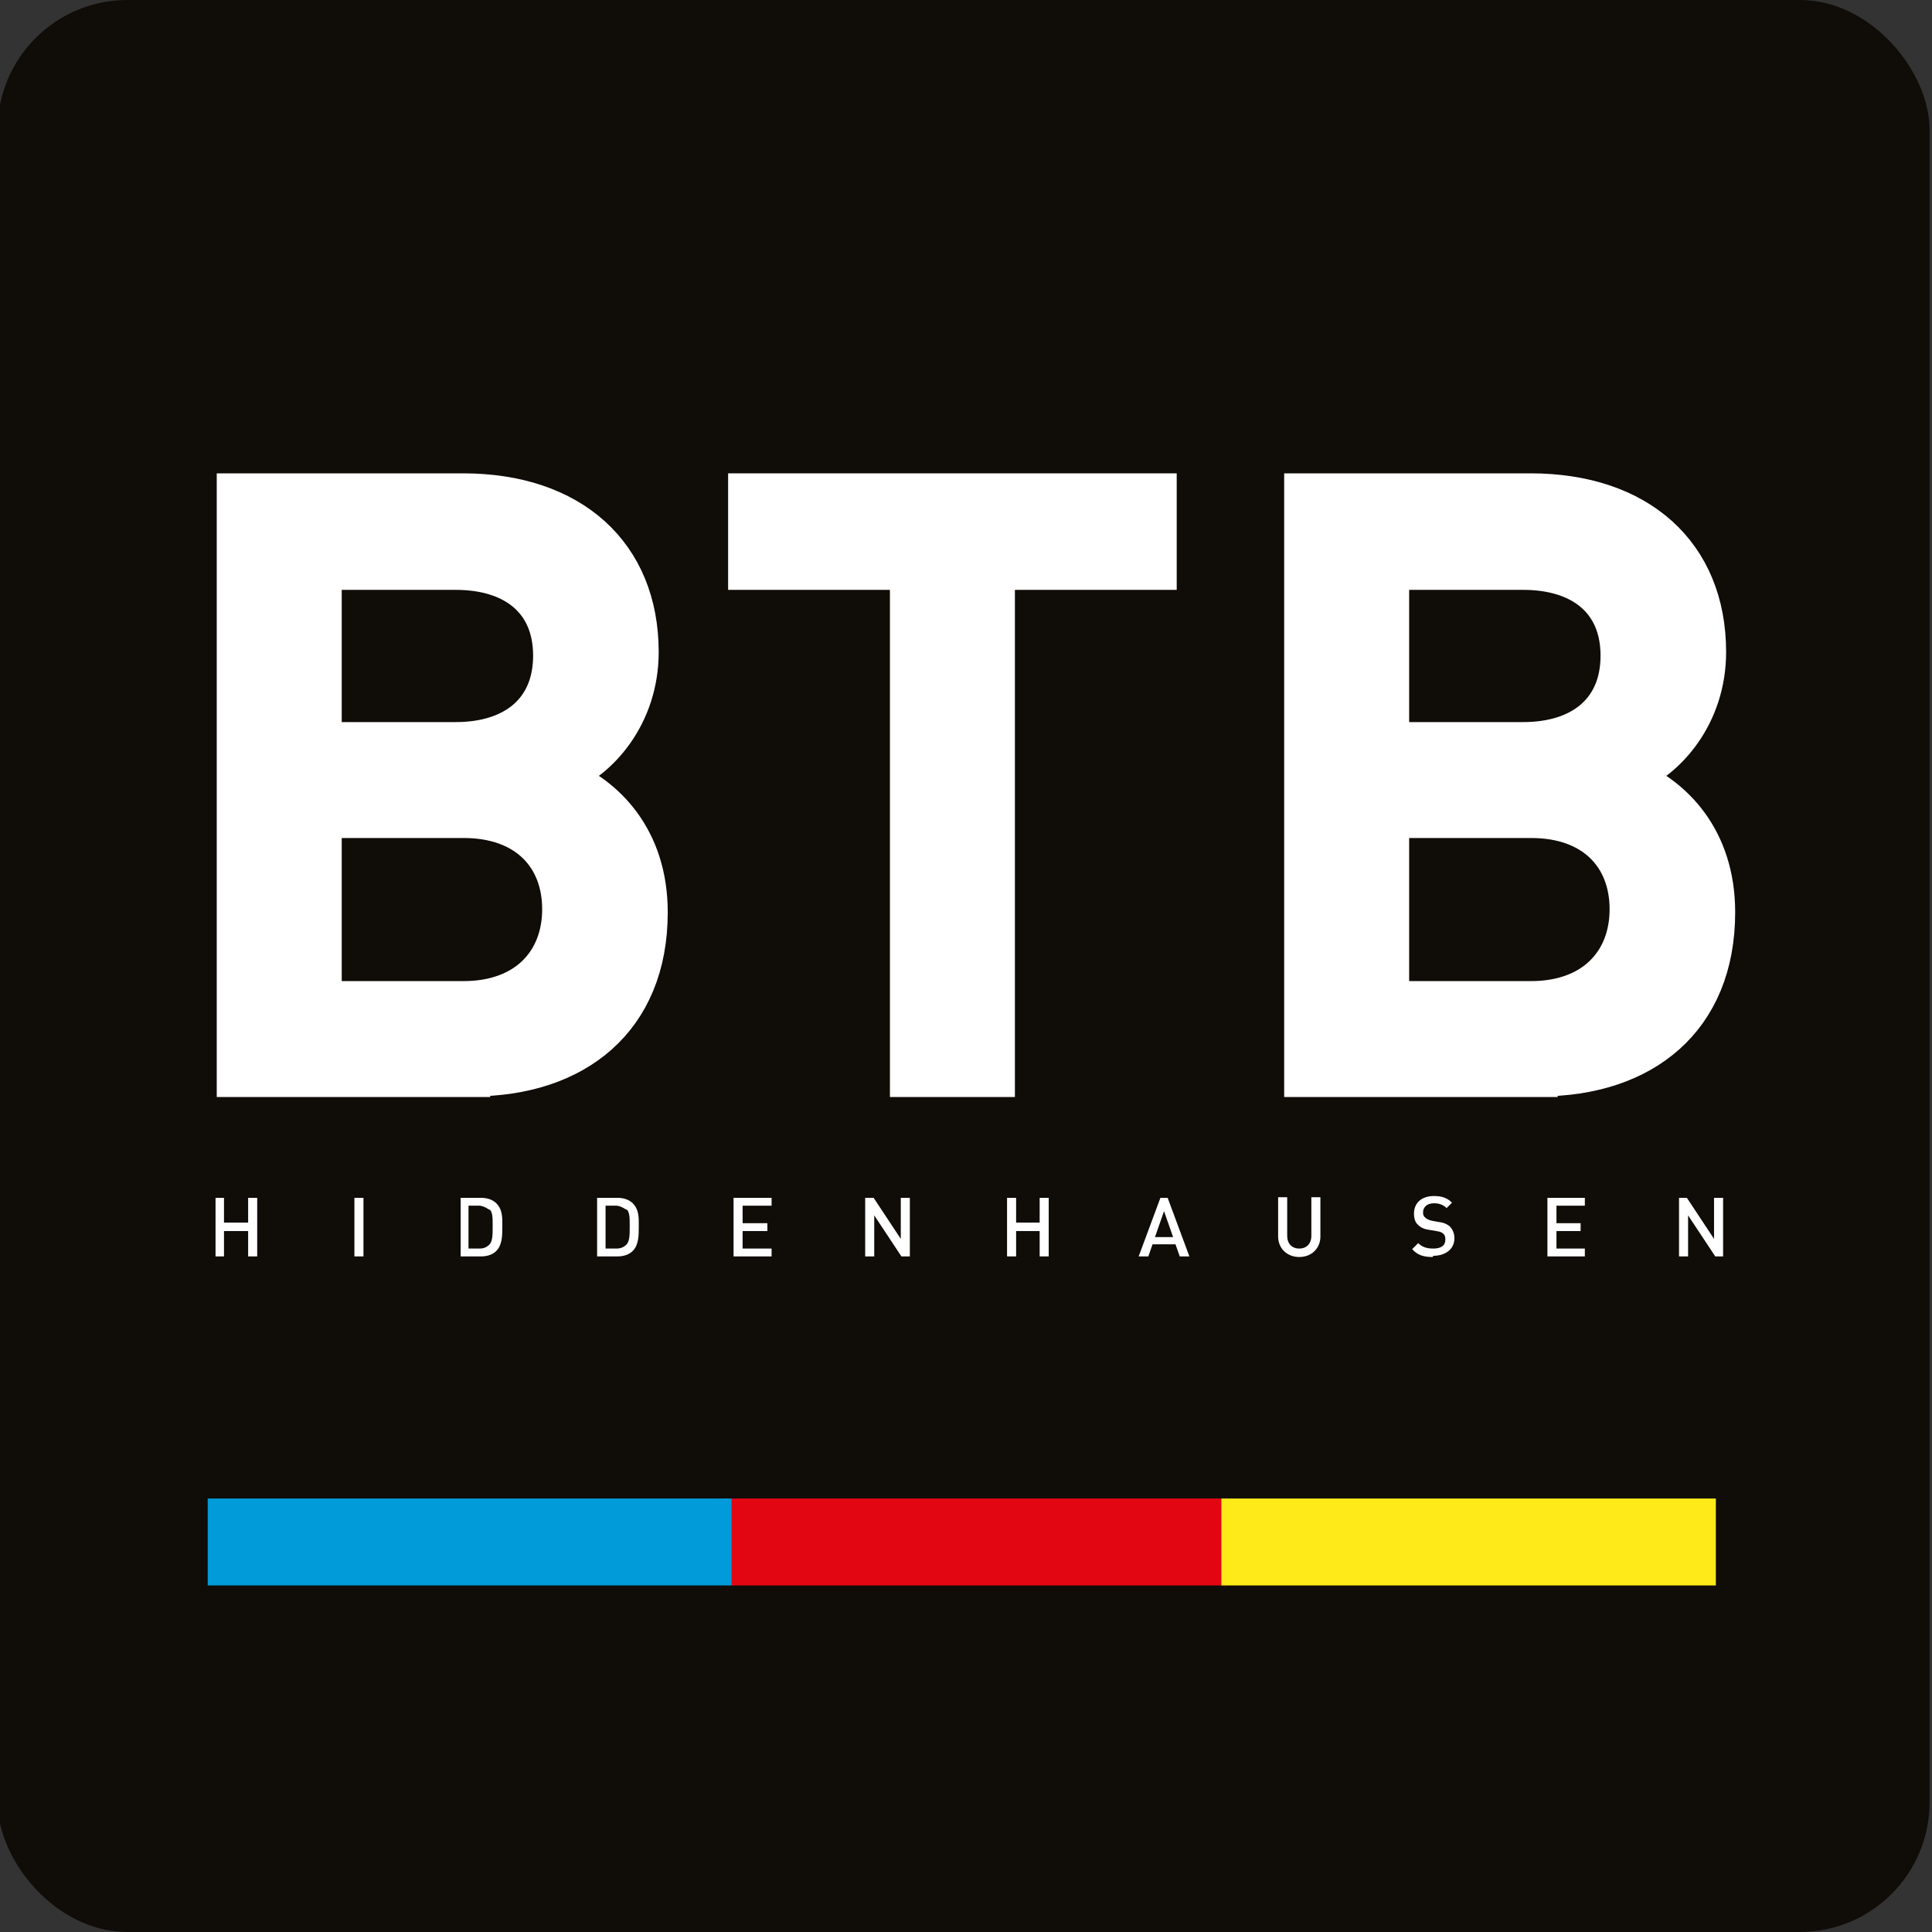 <?xml version="1.0" encoding="UTF-8"?>
<svg id="Ebene_1" xmlns="http://www.w3.org/2000/svg" version="1.1" viewBox="0 0 32 32">
  <rect x="0" y="0" width="32" height="32" fill="#333333" stroke="none"/>
  <!-- Generator: Adobe Illustrator 29.8.3, SVG Export Plug-In . SVG Version: 2.1.1 Build 3)  -->
  <defs>
    <style>
      .st0 {
        stroke: #fff;
        stroke-linecap: square;
        stroke-miterlimit: 10;
        stroke-width: .6px;
      }

      .st0, .st1 {
        fill: #fff;
      }

      .st2 {
        fill: #fdea18;
      }

      .st3 {
        fill: #100c08;
      }

      .st4 {
        fill: #e20613;
      }

      .st5 {
        fill: #009bd8;
      }
    </style>
  </defs>
  <rect class="st3" x="-.04" width="32" height="32" rx="2.15" ry="2.15"/>
  <rect class="st5" x="3.44" y="24.82" width="8.68" height="1.44"/>
  <rect class="st4" x="12.12" y="24.82" width="8.19" height="1.44"/>
  <rect class="st2" x="20.23" y="24.82" width="8.19" height="1.44"/>
  <g>
    <path class="st0" d="M7.82,17.87h-3.93v-9.73h3.78c1.8,0,2.94,1.02,2.94,2.66,0,1.05-.66,1.81-1.31,2.06.75.3,1.46,1.02,1.46,2.25,0,1.79-1.22,2.75-2.94,2.75M7.55,9.47h-2.19v2.79h2.19c.94,0,1.58-.49,1.58-1.4s-.64-1.39-1.58-1.39ZM7.68,13.58h-2.32v2.97h2.32c1.02,0,1.6-.63,1.6-1.49s-.57-1.48-1.6-1.48Z"/>
    <path class="st0" d="M25.5,17.87h-3.93v-9.73h3.78c1.8,0,2.94,1.02,2.94,2.66,0,1.05-.66,1.81-1.31,2.06.75.3,1.46,1.02,1.46,2.25,0,1.79-1.22,2.75-2.94,2.75M25.23,9.47h-2.19v2.79h2.19c.94,0,1.58-.49,1.58-1.4s-.64-1.39-1.58-1.39ZM25.36,13.58h-2.32v2.97h2.32c1.02,0,1.6-.63,1.6-1.49s-.57-1.48-1.6-1.48Z"/>
    <polyline class="st0" points="16.51 9.47 16.51 17.87 15.04 17.87 15.04 9.47 12.36 9.47 12.36 8.14 19.19 8.14 19.19 9.47 16.51 9.47"/>
    <polyline class="st1" points="4.11 20.81 4.11 20.39 3.71 20.39 3.71 20.81 3.57 20.81 3.57 19.84 3.71 19.84 3.71 20.25 4.11 20.25 4.11 19.84 4.26 19.84 4.26 20.81 4.11 20.81"/>
    <rect class="st1" x="5.87" y="19.84" width=".15" height=".97"/>
    <path class="st1" d="M8.22,20.72c-.06.06-.15.09-.25.09h-.34v-.97h.34c.1,0,.19.03.25.09.11.11.1.25.1.39s0,.3-.1.4M8.11,20.04s-.1-.07-.17-.07h-.18v.71h.18c.07,0,.12-.02.17-.07.05-.06.05-.16.05-.3s0-.23-.05-.28Z"/>
    <path class="st1" d="M10.48,20.72c-.06.06-.15.09-.25.09h-.34v-.97h.34c.1,0,.19.03.25.09.11.11.1.25.1.39s0,.3-.1.4M10.38,20.04s-.1-.07-.17-.07h-.18v.71h.18c.07,0,.12-.02.17-.07.05-.06.05-.16.05-.3s0-.23-.05-.28Z"/>
    <polyline class="st1" points="12.15 20.81 12.15 19.84 12.78 19.84 12.78 19.97 12.3 19.97 12.3 20.26 12.71 20.26 12.71 20.39 12.3 20.39 12.3 20.68 12.78 20.68 12.78 20.81 12.15 20.81"/>
    <polyline class="st1" points="14.93 20.81 14.48 20.13 14.48 20.81 14.33 20.81 14.33 19.84 14.47 19.84 14.92 20.52 14.92 19.84 15.07 19.84 15.07 20.81 14.93 20.81"/>
    <polyline class="st1" points="17.22 20.81 17.22 20.39 16.83 20.39 16.83 20.81 16.68 20.81 16.68 19.84 16.83 19.84 16.83 20.25 17.22 20.25 17.22 19.84 17.37 19.84 17.37 20.81 17.22 20.81"/>
    <path class="st1" d="M19.54,20.81l-.07-.2h-.38l-.07.2h-.16l.36-.97h.12l.36.97h-.16M19.28,20.06l-.15.43h.3l-.15-.43Z"/>
    <path class="st1" d="M21.52,20.82c-.2,0-.35-.14-.35-.34v-.65h.15v.64c0,.13.08.21.2.21s.2-.08.2-.21v-.64h.15v.65c0,.2-.15.34-.35.34"/>
    <path class="st1" d="M23.73,20.82c-.15,0-.25-.03-.34-.13l.1-.1c.07.07.15.09.25.09.13,0,.2-.05.2-.15,0-.04-.01-.08-.04-.1-.02-.02-.05-.03-.11-.04l-.12-.02c-.08-.01-.14-.04-.18-.08-.05-.04-.07-.11-.07-.19,0-.17.12-.29.33-.29.13,0,.22.03.3.11l-.09.09c-.06-.06-.13-.08-.21-.08-.12,0-.18.07-.18.15,0,.04.01.07.04.09.02.02.06.04.11.05l.11.02c.09.01.14.04.18.07.05.05.08.12.08.2,0,.18-.15.29-.35.29"/>
    <polyline class="st1" points="25.63 20.81 25.63 19.84 26.25 19.84 26.25 19.97 25.78 19.97 25.78 20.26 26.18 20.26 26.18 20.39 25.78 20.39 25.78 20.68 26.25 20.68 26.25 20.81 25.63 20.81"/>
    <polyline class="st1" points="28.41 20.81 27.96 20.13 27.96 20.81 27.81 20.81 27.81 19.84 27.94 19.84 28.39 20.52 28.39 19.84 28.54 19.84 28.54 20.81 28.41 20.81"/>
  </g>
</svg>